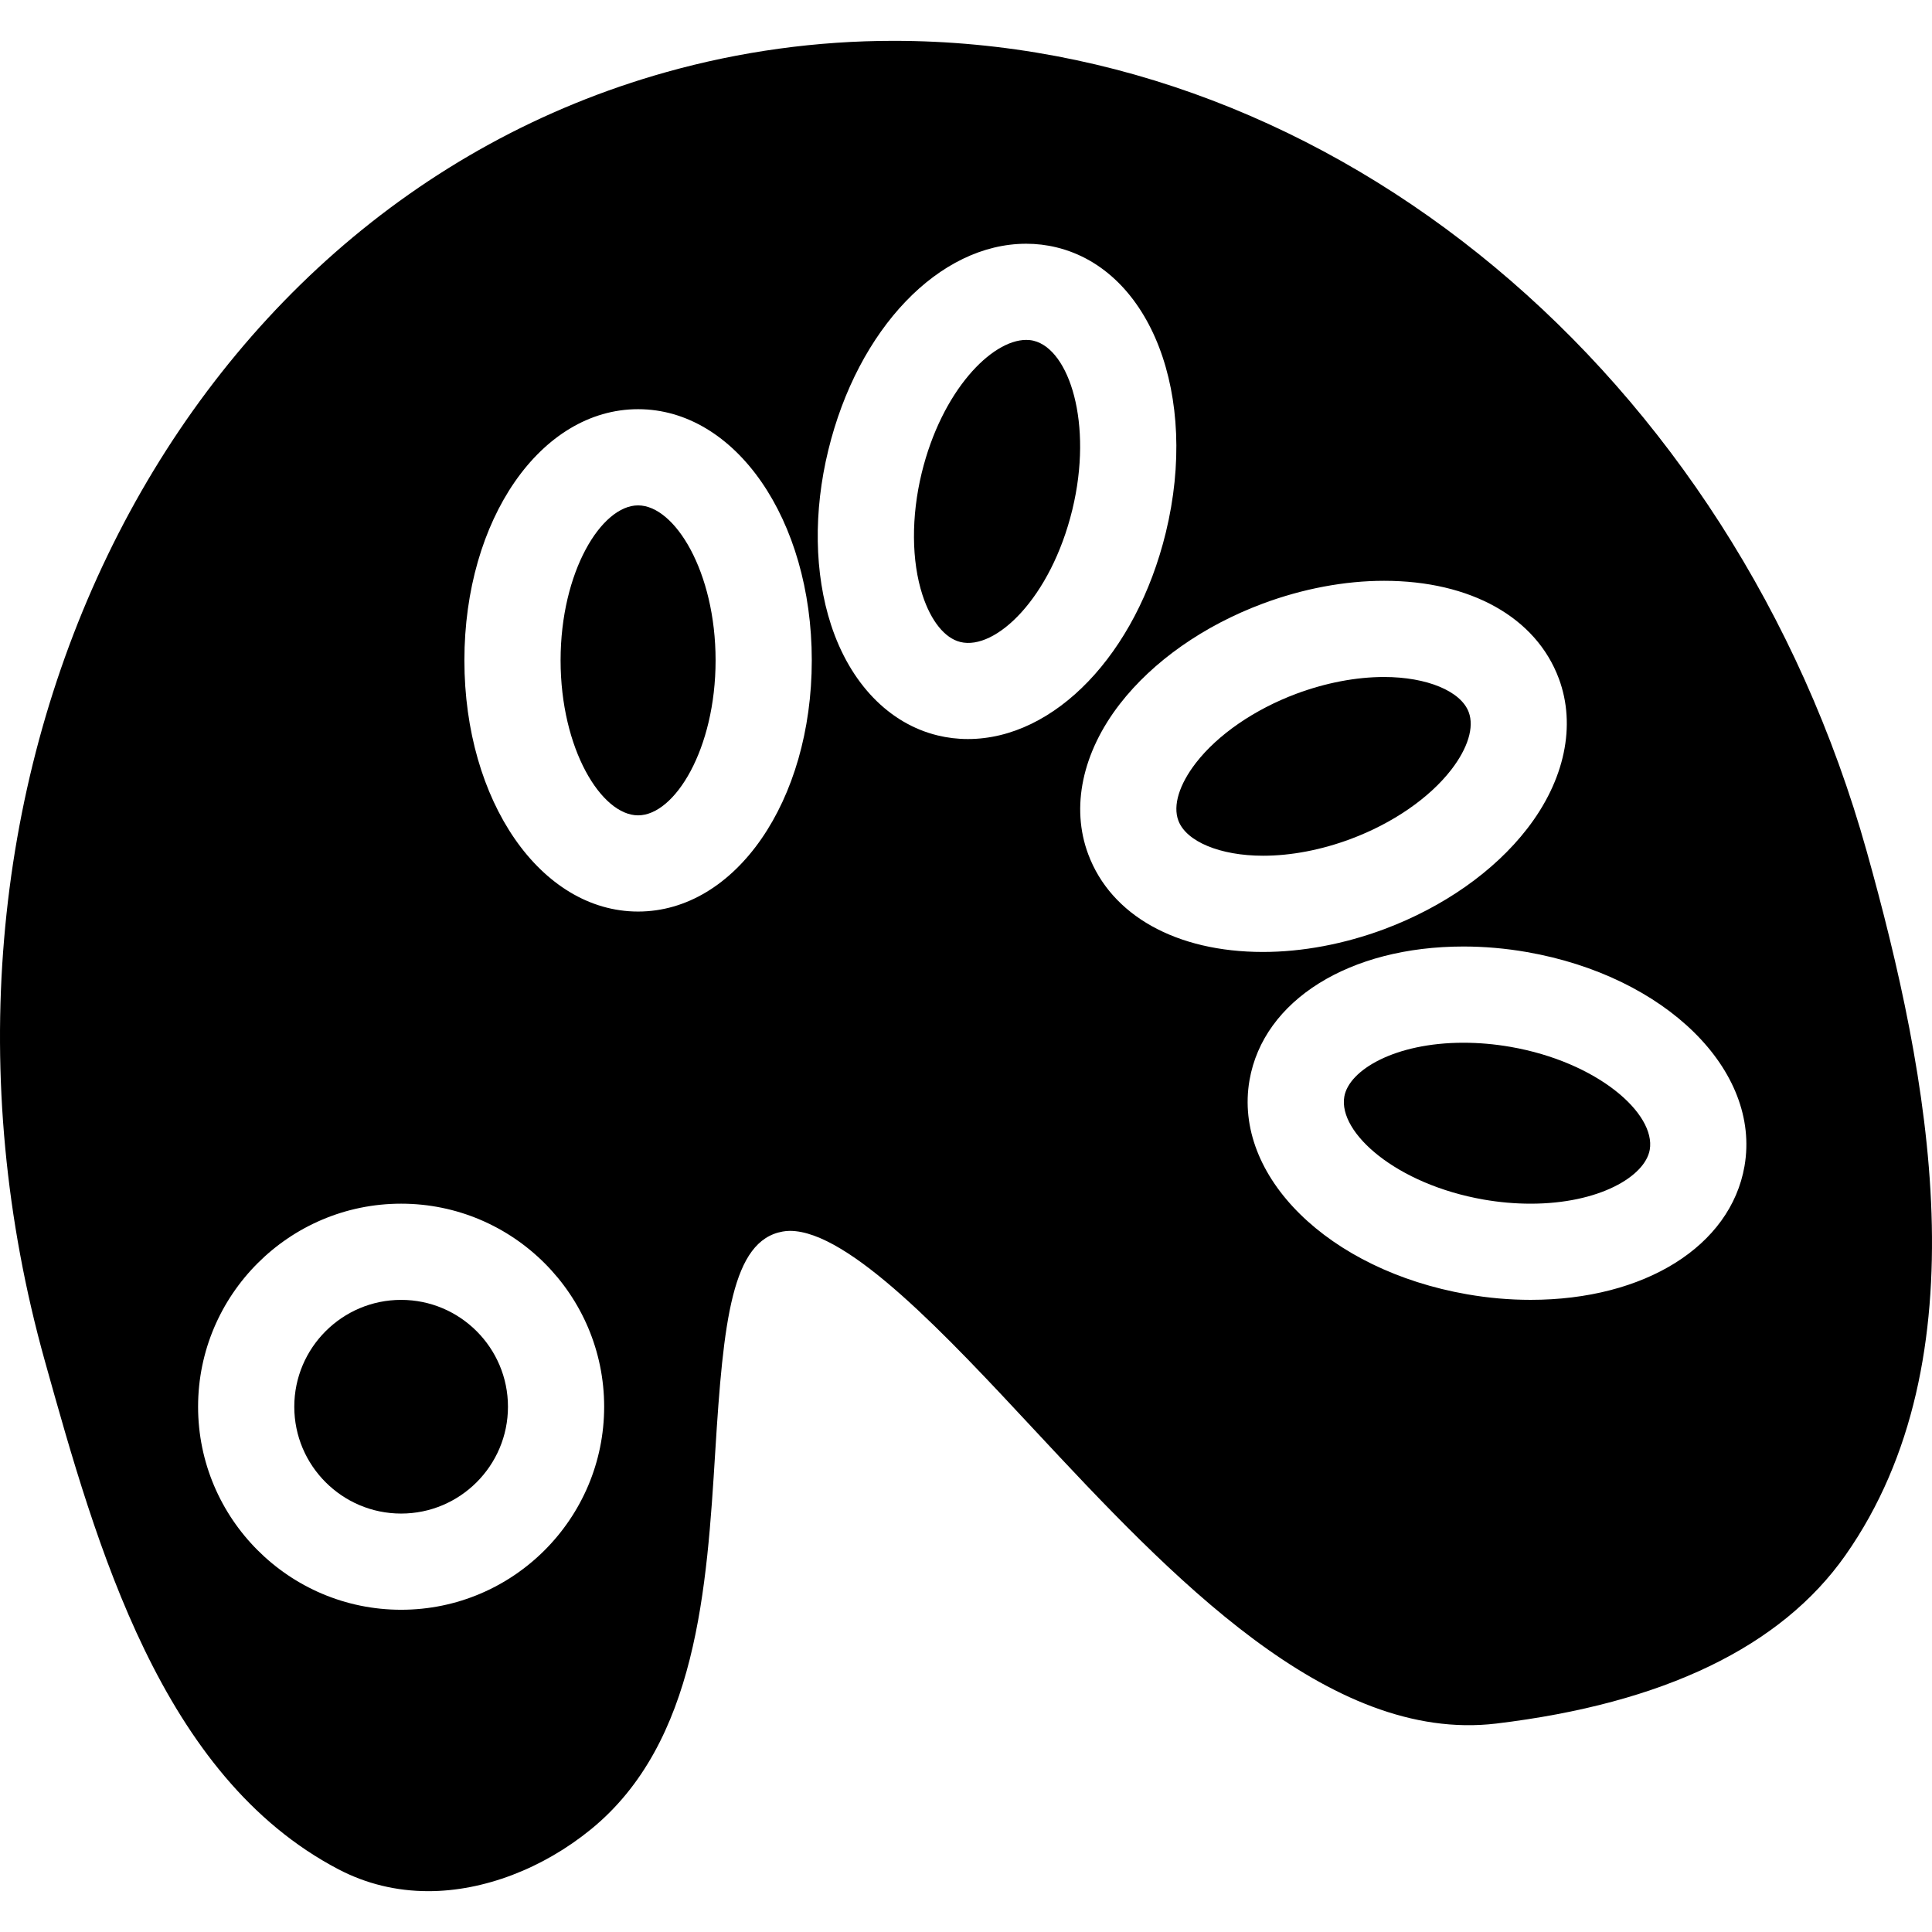 <?xml version="1.0" encoding="iso-8859-1"?>
<!-- Uploaded to: SVG Repo, www.svgrepo.com, Generator: SVG Repo Mixer Tools -->
<!DOCTYPE svg PUBLIC "-//W3C//DTD SVG 1.1//EN" "http://www.w3.org/Graphics/SVG/1.1/DTD/svg11.dtd">
<svg fill="#000000" version="1.1" id="Capa_1" xmlns="http://www.w3.org/2000/svg" xmlns:xlink="http://www.w3.org/1999/xlink" 
	 width="800px" height="800px" viewBox="0 0 370.49 370.49"
	 xml:space="preserve">
<g>
	<g>
		<path d="M259.011,160.89c8.041-3.002,15.061-7.833,19.264-13.253c3.219-4.155,4.456-8.19,3.375-11.072
			c-1.501-4.029-8.028-6.741-16.231-6.741c-5.368,0-11.181,1.114-16.813,3.209c-8.034,3.002-15.054,7.827-19.263,13.253
			c-3.213,4.155-4.456,8.19-3.375,11.072c1.501,4.026,8.022,6.741,16.23,6.741C247.554,164.105,253.379,162.992,259.011,160.89z"/>
		<path d="M122.363,96.915c-7.022,0-14.862,12.703-14.862,29.717c0,17.015,7.839,29.724,14.862,29.724
			c7.023,0,14.862-12.709,14.862-29.724C137.225,109.618,129.386,96.915,122.363,96.915z"/>
		<path d="M198.225,65.348c-0.469-0.117-0.937-0.165-1.43-0.165c-6.653,0-16.204,9.758-20.047,25.523
			c-2.026,8.337-1.972,16.865,0.15,23.389c1.627,4.999,4.278,8.29,7.266,9.016c6.746,1.666,17.352-8.425,21.471-25.364
			C209.651,81.212,205.04,67.014,198.225,65.348z"/>
		<path d="M357.982,163.301C332.365,71.761,255.631,7.831,171.362,7.831c-14.721,0-29.379,2.018-43.571,5.99
			C31.475,40.776-21.983,151.697,8.626,261.077c9.917,35.459,22.272,79.582,56.268,97.386c5.314,2.787,11.13,4.197,17.267,4.197
			c10.565,0,21.92-4.323,31.174-11.871c20.371-16.621,22.206-46.285,23.827-72.454c1.552-25.094,3.198-40.454,12.938-42.171
			c0.457-0.084,0.913-0.127,1.372-0.127c11.34,0,30.192,20.236,46.82,38.095c26.234,28.156,56.469,60.229,88.637,56.385
			c32.089-3.854,54.613-14.712,66.947-32.257C380.422,260.476,370.016,206.29,357.982,163.301z M76.922,308.695
			c-21.464,0-38.936-17.468-38.936-38.935c0-21.462,17.471-38.936,38.936-38.936c21.473,0,38.935,17.474,38.935,38.936
			C115.856,291.227,98.401,308.695,76.922,308.695z M122.363,174.803c-18.681,0-33.309-21.158-33.309-48.171
			c0-27.012,14.628-48.164,33.309-48.164c18.681,0,33.309,21.152,33.309,48.164C155.671,153.645,141.044,174.803,122.363,174.803z
			 M185.6,141.723c-1.958,0-3.912-0.234-5.801-0.694c-9.334-2.27-16.78-10.004-20.438-21.215
			c-3.204-9.833-3.396-21.719-0.528-33.461c5.675-23.323,21.281-39.611,37.962-39.611c1.952,0,3.903,0.231,5.795,0.693
			c18.146,4.417,27.357,28.433,20.975,54.677C217.884,125.435,202.271,141.723,185.6,141.723z M208.685,163.817
			c-3.368-8.999-1.152-19.506,6.071-28.829c6.341-8.175,16.068-15.003,27.394-19.233c7.675-2.864,15.727-4.377,23.263-4.377
			c16.604,0,29.135,7.005,33.513,18.735c3.356,8.998,1.147,19.506-6.083,28.826c-6.329,8.172-16.057,14.997-27.382,19.236
			c-7.68,2.864-15.721,4.377-23.269,4.377C225.588,182.552,213.057,175.547,208.685,163.817z M334.533,223.637
			c-2.672,15.33-19.144,25.628-41.019,25.628c-4.005,0-8.089-0.354-12.153-1.062c-26.613-4.636-44.946-22.674-41.746-41.078
			c2.673-15.324,19.155-25.617,41.025-25.617c3.999,0,8.094,0.354,12.153,1.063C319.401,187.2,337.728,205.245,334.533,223.637z"/>
		<path d="M289.63,200.747c-3.015-0.522-6.041-0.786-8.989-0.786c-13.175,0-21.96,5.248-22.849,10.334
			c-1.201,6.912,9.974,16.819,26.745,19.744c3.009,0.521,6.023,0.786,8.978,0.786c13.175,0,21.953-5.248,22.849-10.34
			C317.563,213.573,306.383,203.66,289.63,200.747z"/>
		<path d="M76.922,249.271c-11.295,0-20.489,9.193-20.489,20.489c0,11.301,9.193,20.488,20.489,20.488
			c11.301,0,20.488-9.188,20.488-20.488C97.41,258.464,88.223,249.271,76.922,249.271z"/>
	</g>
</g>
</svg>